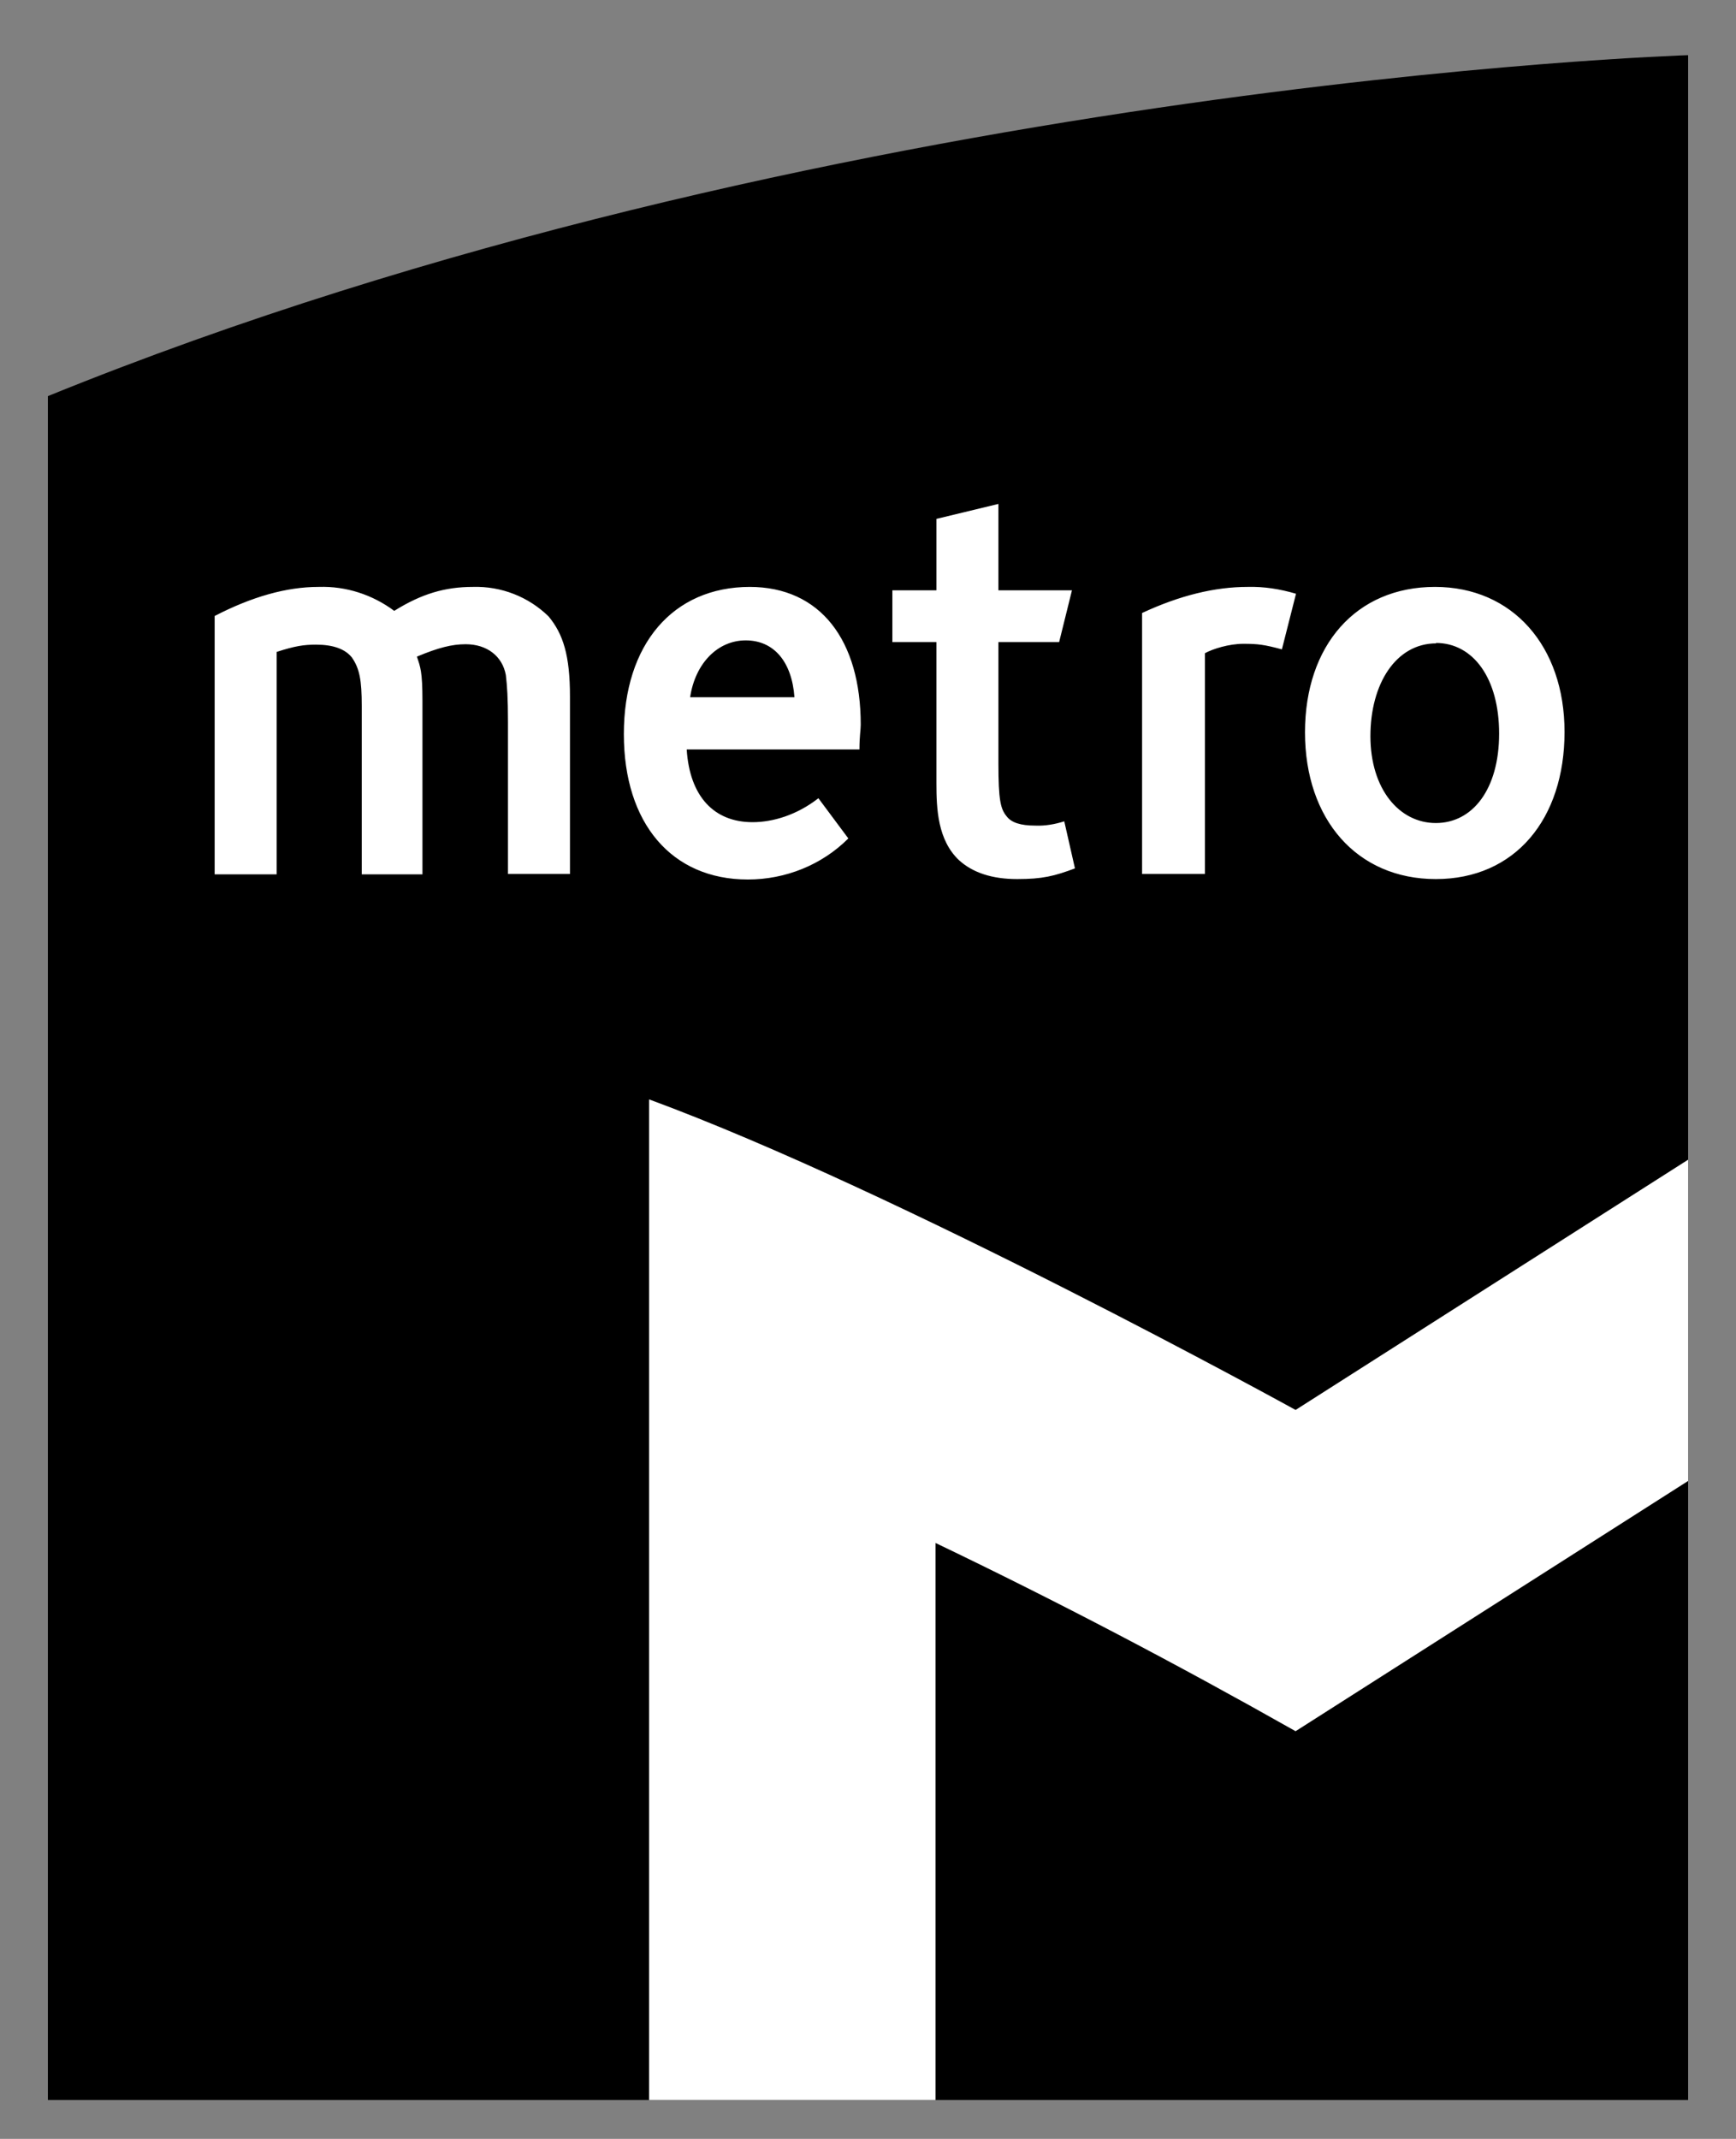<svg xmlns="http://www.w3.org/2000/svg" id="Layer_1" viewBox="0 0 406 500"><rect x="0" y="0" width="406" height="500" fill="#808080" stroke="none"/><defs><style>      .st0 {        fill: #fff;      }    </style></defs><path d="M11.2,92.6v398.3h383.6V12.9S191.8,19.2,11.2,92.6"></path><path class="st0" d="M233.5,117.8l-14.5,3.5v16.7h-10.3v12.1h10.3v33c0,6,.3,13.3,5.3,18,3.2,2.9,7.7,4.4,13.6,4.4s8.7-.7,13.5-2.5l-2.5-11c-2.2.7-4.5,1.1-6.8,1-3.4,0-5.6-.7-6.7-2.2-1.4-1.7-1.9-3.8-1.9-12.3v-28.4h14.2l3-12.1h-17.2v-20.2ZM74.5,137.2c-7.5,0-15.6,2.3-24.3,6.8v60.4h14.5v-52c4.3-1.4,6.4-1.7,9.2-1.7,4,0,6.8,1,8.4,3,1.8,2.6,2.3,5.3,2.3,11.3v39.4h14.2v-40.5c0-7-.5-8-1.3-10.4,5-2.1,8.2-2.9,11.4-2.9,5,0,8.6,2.8,9.4,7.2.3,2.5.5,5.3.5,11v35.5h14.5v-41.5c0-9.6-1.6-14.6-5-18.7-4.7-4.6-11.1-7.1-17.7-6.9-6.5,0-12,1.6-18.4,5.6-5.1-3.8-11.3-5.8-17.6-5.6M175.4,137.2c-18.1,0-29.5,13.5-29.5,34.4s11.2,34,29,34c8.8,0,17.3-3.4,23.5-9.6l-7-9.4c-5,3.9-10.6,5.6-15.4,5.6-9,0-14.7-6-15.4-17h40.4c0-3.2.3-4.5.3-5.8,0-19.7-9.4-32.2-26-32.2M291.8,137.2c-7.7,0-15.9,2-24.7,6.1v61h14.7v-51.6c1.8-1,5.6-2.2,9-2.2s4.9.2,9,1.3l3.3-13c-3.7-1.1-7.5-1.7-11.3-1.6M335.6,137.2c-18.5,0-30.4,13.7-30.4,34s12.1,34.3,30.6,34.3,30.1-14,30.1-34.4h0c0-20.1-12.2-33.9-30.3-33.9M174.4,149.7c6.6,0,10.8,5,11.4,13.3h-24.4c1.2-8,6.5-13.3,13-13.3M335.8,150.3c8.7,0,14.8,8.2,14.8,21.2s-6.2,20.9-14.8,20.9-15.3-8-15.3-20.3,6-21.7,15.4-21.7"></path><path class="st0" d="M151.8,257v233.9h67v-130.2c28.6,13.7,56.6,28.4,84.2,44l91.8-58.5v-75.1l-91.8,58.5s-92.5-51-151.2-72.6"></path></svg>